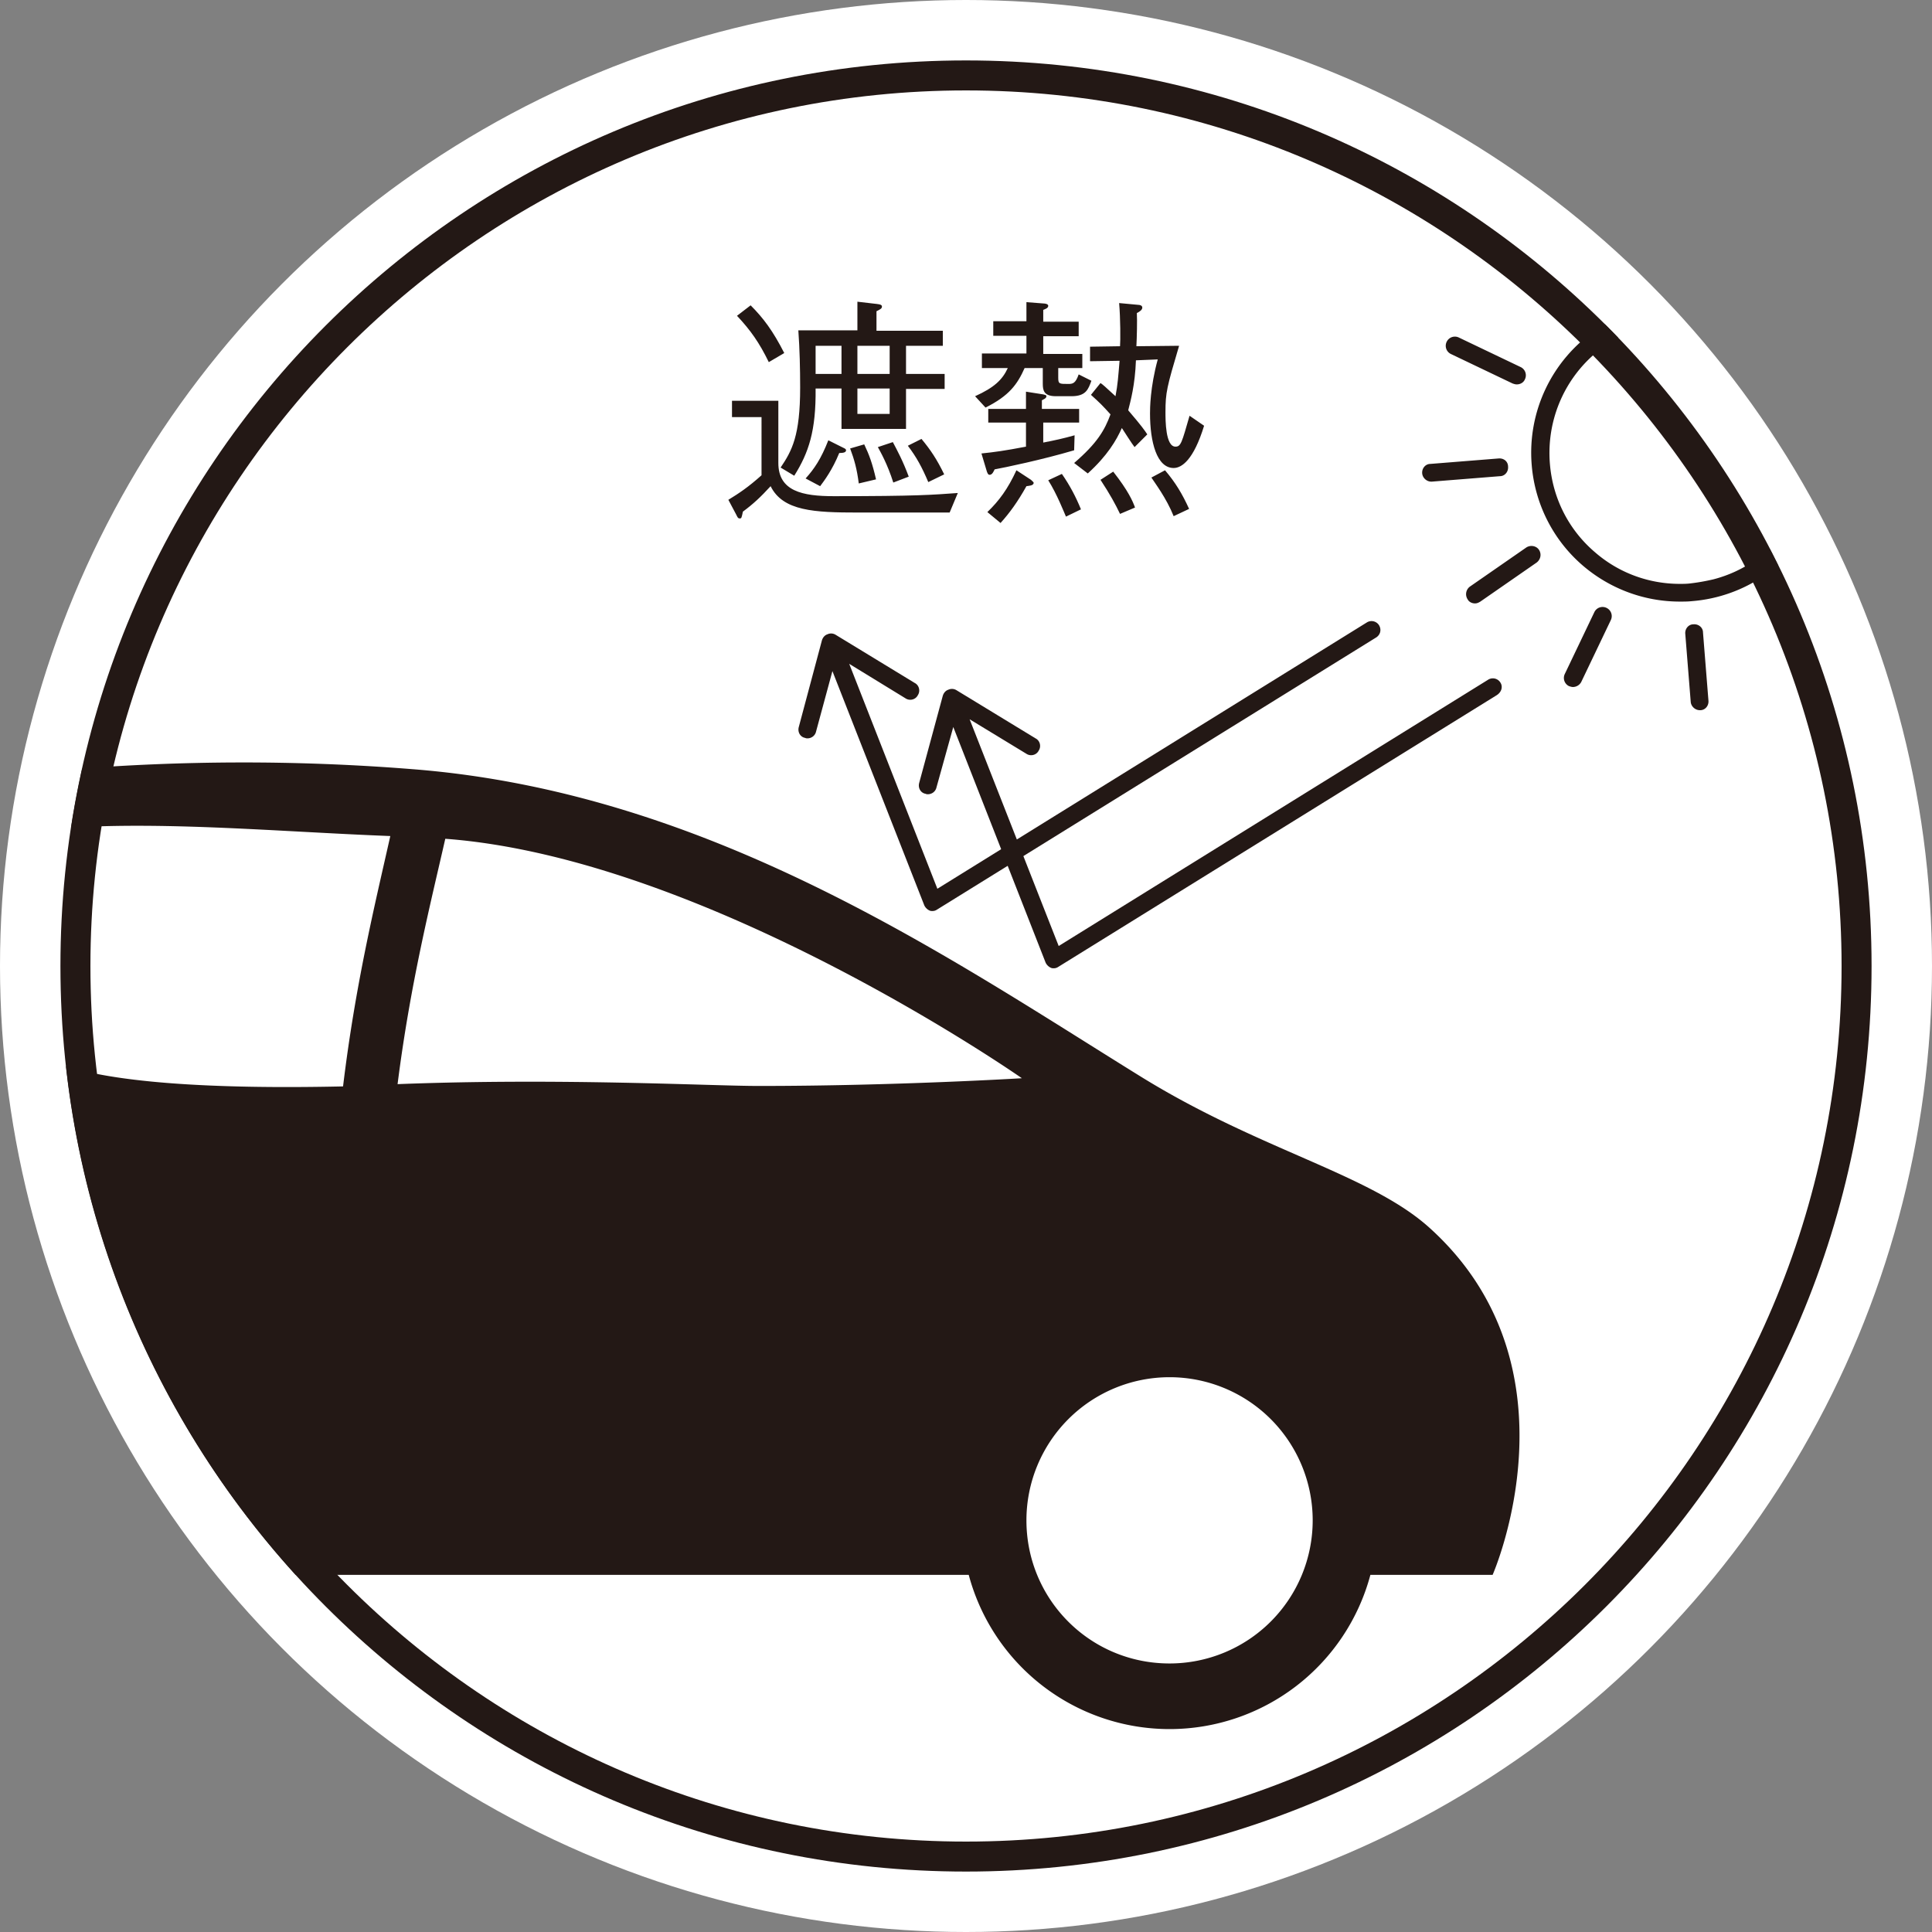 <svg version="1.1" id="レイヤー_1" xmlns="http://www.w3.org/2000/svg" xmlns:xlink="http://www.w3.org/1999/xlink" x="0" y="0" viewBox="0 0 42.52 42.52" xml:space="preserve"><rect x="0" y="0" width="42.52" height="42.52" fill="#808080" stroke="none"/><style>.st1{fill:#231815}</style><switch><g><circle cx="21.26" cy="21.26" r="21.26" fill="#fff"/><path class="st1" d="M21.26 1.99c10.62 0 19.27 8.64 19.27 19.27s-8.64 19.27-19.27 19.27S1.99 31.88 1.99 21.26 10.64 1.99 21.26 1.99m0-.66c-11.01 0-19.93 8.92-19.93 19.93s8.92 19.93 19.93 19.93 19.93-8.92 19.93-19.93S32.27 1.33 21.26 1.33z"/><path class="st1" d="M17.13 8.82v1.37c0 .62.53.73 1.22.73 1.85 0 2.17-.03 2.73-.07l-.18.43h-2.02c-.95 0-1.65-.03-1.92-.58-.22.24-.38.39-.61.56-.03.14-.03.15-.07.15s-.05-.03-.08-.09l-.17-.32c.23-.14.44-.28.73-.54V9.18h-.65v-.36h1.02zm-.21-.85c-.21-.43-.4-.7-.7-1.02l.3-.23c.28.28.49.56.74 1.05l-.34.2zm3.83-.36h-.81v.62h.85v.33h-.85v.88h-1.42v-.89h-.57c.01.93-.15 1.41-.47 1.92l-.3-.18c.25-.37.43-.7.43-1.76 0-.41-.01-.85-.04-1.26h1.3v-.63l.43.05c.08.01.11.02.11.06 0 .04-.04.06-.12.1v.43h1.46v.33zm-3.02 2.92c.19-.21.34-.43.5-.84l.32.16c.04.02.07.03.07.06 0 .05-.07.06-.15.06-.15.37-.33.61-.42.73l-.32-.17zm.79-2.92h-.57v.62h.57v-.62zm.38 3.03c-.04-.32-.1-.53-.19-.77l.31-.09c.11.23.18.42.26.77l-.38.09zm.68-3.03h-.71v.62h.71v-.62zm0 .94h-.71v.56h.71v-.56zm.08 2.07c-.13-.41-.28-.67-.34-.78l.33-.11c.1.19.22.41.35.76l-.34.13zm.77-.01c-.14-.33-.26-.55-.45-.8l.3-.15c.2.24.34.45.5.78l-.35.17zM23.58 8.72h-.34c-.27 0-.29-.13-.29-.28V8.1h-.4c-.16.36-.34.61-.86.87l-.23-.25c.42-.19.6-.36.72-.62h-.57v-.32h.98v-.39h-.73v-.32h.73v-.42l.39.03c.02 0 .09.01.09.05 0 .05-.06.07-.11.09v.26h.78v.32h-.78v.39h.86v.31h-.53v.21c0 .14.02.14.22.14.1 0 .16-.01.23-.21l.28.14c-.07.19-.12.34-.44.34zm-.62.58v.44c.26-.05.44-.09.69-.16l-.01.33c-.71.21-1.53.38-1.75.42-.02.04-.05.12-.11.12-.03 0-.04-.02-.06-.07l-.12-.4c.29-.03.51-.06.98-.15V9.3h-.83V9h.83v-.38l.38.06c.03.01.07.01.07.04 0 .05-.07.07-.1.09V9h.82v.3h-.79zm-.37 1.4c-.19.34-.37.59-.57.81l-.29-.24c.26-.25.45-.51.64-.92l.32.21c.02.02.06.05.06.07-.01.06-.1.06-.16.07zm.87.67c-.04-.09-.2-.5-.39-.8l.3-.14c.18.26.31.51.42.78l-.33.16zm2.37-1.07c-.37 0-.52-.57-.52-1.2 0-.1 0-.57.17-1.19l-.48.02c-.02.55-.12.9-.17 1.1.3.35.36.44.42.53l-.28.28c-.05-.06-.24-.36-.28-.42-.12.27-.32.61-.75 1l-.3-.23c.51-.44.67-.72.8-1.07-.17-.19-.23-.25-.43-.43l.21-.26c.06.04.09.07.33.29.05-.26.06-.43.09-.78l-.65.01v-.32l.66-.01c.01-.12.01-.61-.02-.95l.43.04c.02 0 .08.01.08.06 0 .05-.06.09-.12.12.01.15 0 .55-.01.73l.94-.01c-.27.91-.3 1.03-.3 1.46 0 .18 0 .76.22.76.12 0 .14-.09.31-.68l.32.22c-.23.75-.49.93-.67.93zm-1.18 1.01c-.1-.21-.22-.43-.43-.75l.28-.18c.33.42.43.65.48.79l-.33.14zm1.18.05c-.16-.4-.42-.74-.49-.85l.3-.16c.23.27.38.52.53.85l-.34.16z"/><defs><circle id="SVGID_1_" cx="21.26" cy="21.26" r="19.93"/></defs><clipPath id="SVGID_00000024702651184445700700000013668278840965407911_"><use xlink:href="#SVGID_1_" overflow="visible"/></clipPath><path d="M-11.75 29.17v.27c0 .1 0 .2.01.3 0 .08.01.16.01.24l.03.35c.01.07.01.13.02.2.02.19.04.37.07.56.03.18.05.35.08.51l.03.15c.01.04.01.07.02.11.44 2.52.83 2.75.83 2.75v.05h1.06a4.575 4.575 0 008.84 0h22.07a4.575 4.575 0 008.84 0H32.85s2.01-4.56-1.38-7.63c-1.31-1.19-3.74-1.71-6.37-3.34-4.17-2.58-9.44-6.24-16-6.76-10.71-.86-18.47 2.27-18.47 2.27s-.83 1.75-1.29 3.57c-.3 1.17-.81 2.95-1.01 4.93v.02c-.04.4-.06.81-.07 1.23-.01.07-.01.14-.01.22zm34.34 4.29a3.15 3.15 0 113.15 3.15c-1.75 0-3.15-1.41-3.15-3.15zm-13.84-9.6c.28-2.21.72-3.95 1.05-5.4 5.77.43 12.69 5.27 12.69 5.27s-2.79.17-5.79.17c-1.09 0-4.35-.18-7.95-.04zm-7.79-5.6c2.35-.22 5.04.04 7.63.14-.34 1.51-.77 3.27-1.04 5.51-2.74.06-5.28-.06-6.43-.57l.03-.04c-1.08-.9-.76-3.14-.19-5.04zm-6.63 1.31c-.27-.27 2.05-.8 5.36-1.18-.33 1.24-.56 2.63-.35 3.82-2.08-1.19-4.62-2.24-5.01-2.64zm-2.65 13.89a3.15 3.15 0 116.3 0 3.15 3.15 0 01-6.3 0z" clip-path="url(#SVGID_00000024702651184445700700000013668278840965407911_)" fill="#231815"/><g clip-path="url(#SVGID_00000024702651184445700700000013668278840965407911_)"><path class="st1" d="M36.97 7.09c1.48 0 2.75 1.14 2.87 2.65.11 1.39-.78 2.66-2.13 3.01-.17.04-.34.07-.51.09-.08.01-.16.01-.23.01-.68 0-1.34-.24-1.86-.69-.59-.5-.94-1.2-1-1.96-.11-1.39.78-2.66 2.13-3.01.16-.04.34-.07.51-.09.07-.01.15-.01.22-.01m0-.4c-.09 0-.17 0-.26.01a3.273 3.273 0 00-3 3.53c.07.87.48 1.67 1.14 2.23.59.5 1.34.78 2.12.78.09 0 .18 0 .27-.01a3.273 3.273 0 003-3.53 3.294 3.294 0 00-3.27-3.01zM33.38 8.46c-.03 0-.06-.01-.09-.02l-1.36-.65a.2.2 0 01-.09-.27.2.2 0 01.27-.09l1.36.65c.1.05.14.17.09.27-.03.07-.1.11-.18.11zM31.5 10.6c-.1 0-.19-.08-.2-.18-.01-.11.07-.21.18-.21l1.5-.12c.12-.01.21.07.21.18.01.11-.07.21-.18.21l-1.5.12h-.01zM32.46 13.28c-.06 0-.13-.03-.16-.09a.207.207 0 01.05-.28l1.24-.86c.09-.06.22-.04.28.05.06.09.04.21-.05.28l-1.24.86c-.05.03-.08.04-.12.04zM34.62 15.12c-.03 0-.06-.01-.09-.02a.2.2 0 01-.09-.27l.65-1.36a.2.2 0 01.27-.09c.1.05.14.17.09.27l-.65 1.36a.21.21 0 01-.18.11zM37.41 15.63c-.1 0-.19-.08-.2-.18l-.12-1.5c-.01-.11.07-.21.18-.21.11-.01.21.07.21.18l.12 1.5c.01.11-.07.21-.18.21h-.01z"/></g><path class="st1" d="M30.35 13.76a.195.195 0 00-.27-.06l-9.45 5.86-1.94-4.95 1.24.76c.09.06.22.03.27-.07.06-.09.03-.22-.07-.27l-1.74-1.06a.19.19 0 00-.18-.01c-.06.02-.1.07-.12.13L17.58 16c-.03.11.03.22.14.24.02.01.04.01.05.01.09 0 .17-.06.19-.15l.36-1.33 2.02 5.15c.02.05.07.1.12.12.02.01.04.01.06.01.04 0 .07-.01.1-.03l9.65-5.98c.11-.06.14-.18.08-.28z"/><path class="st1" d="M33.02 15.02a.195.195 0 00-.27-.06l-9.45 5.86-1.96-4.99 1.25.76c.09.06.22.03.27-.07.06-.09.03-.22-.07-.27l-1.74-1.06a.19.19 0 00-.18-.01c-.06.02-.1.07-.12.13l-.52 1.92c-.03.11.03.22.14.24.02.01.04.01.05.01.09 0 .17-.06.19-.15l.37-1.33 2.03 5.18c.02.05.07.1.12.12.02.01.04.01.06.01.04 0 .07-.01.1-.03l9.65-5.98c.11-.07.14-.19.08-.28z"/></g></switch></svg>
